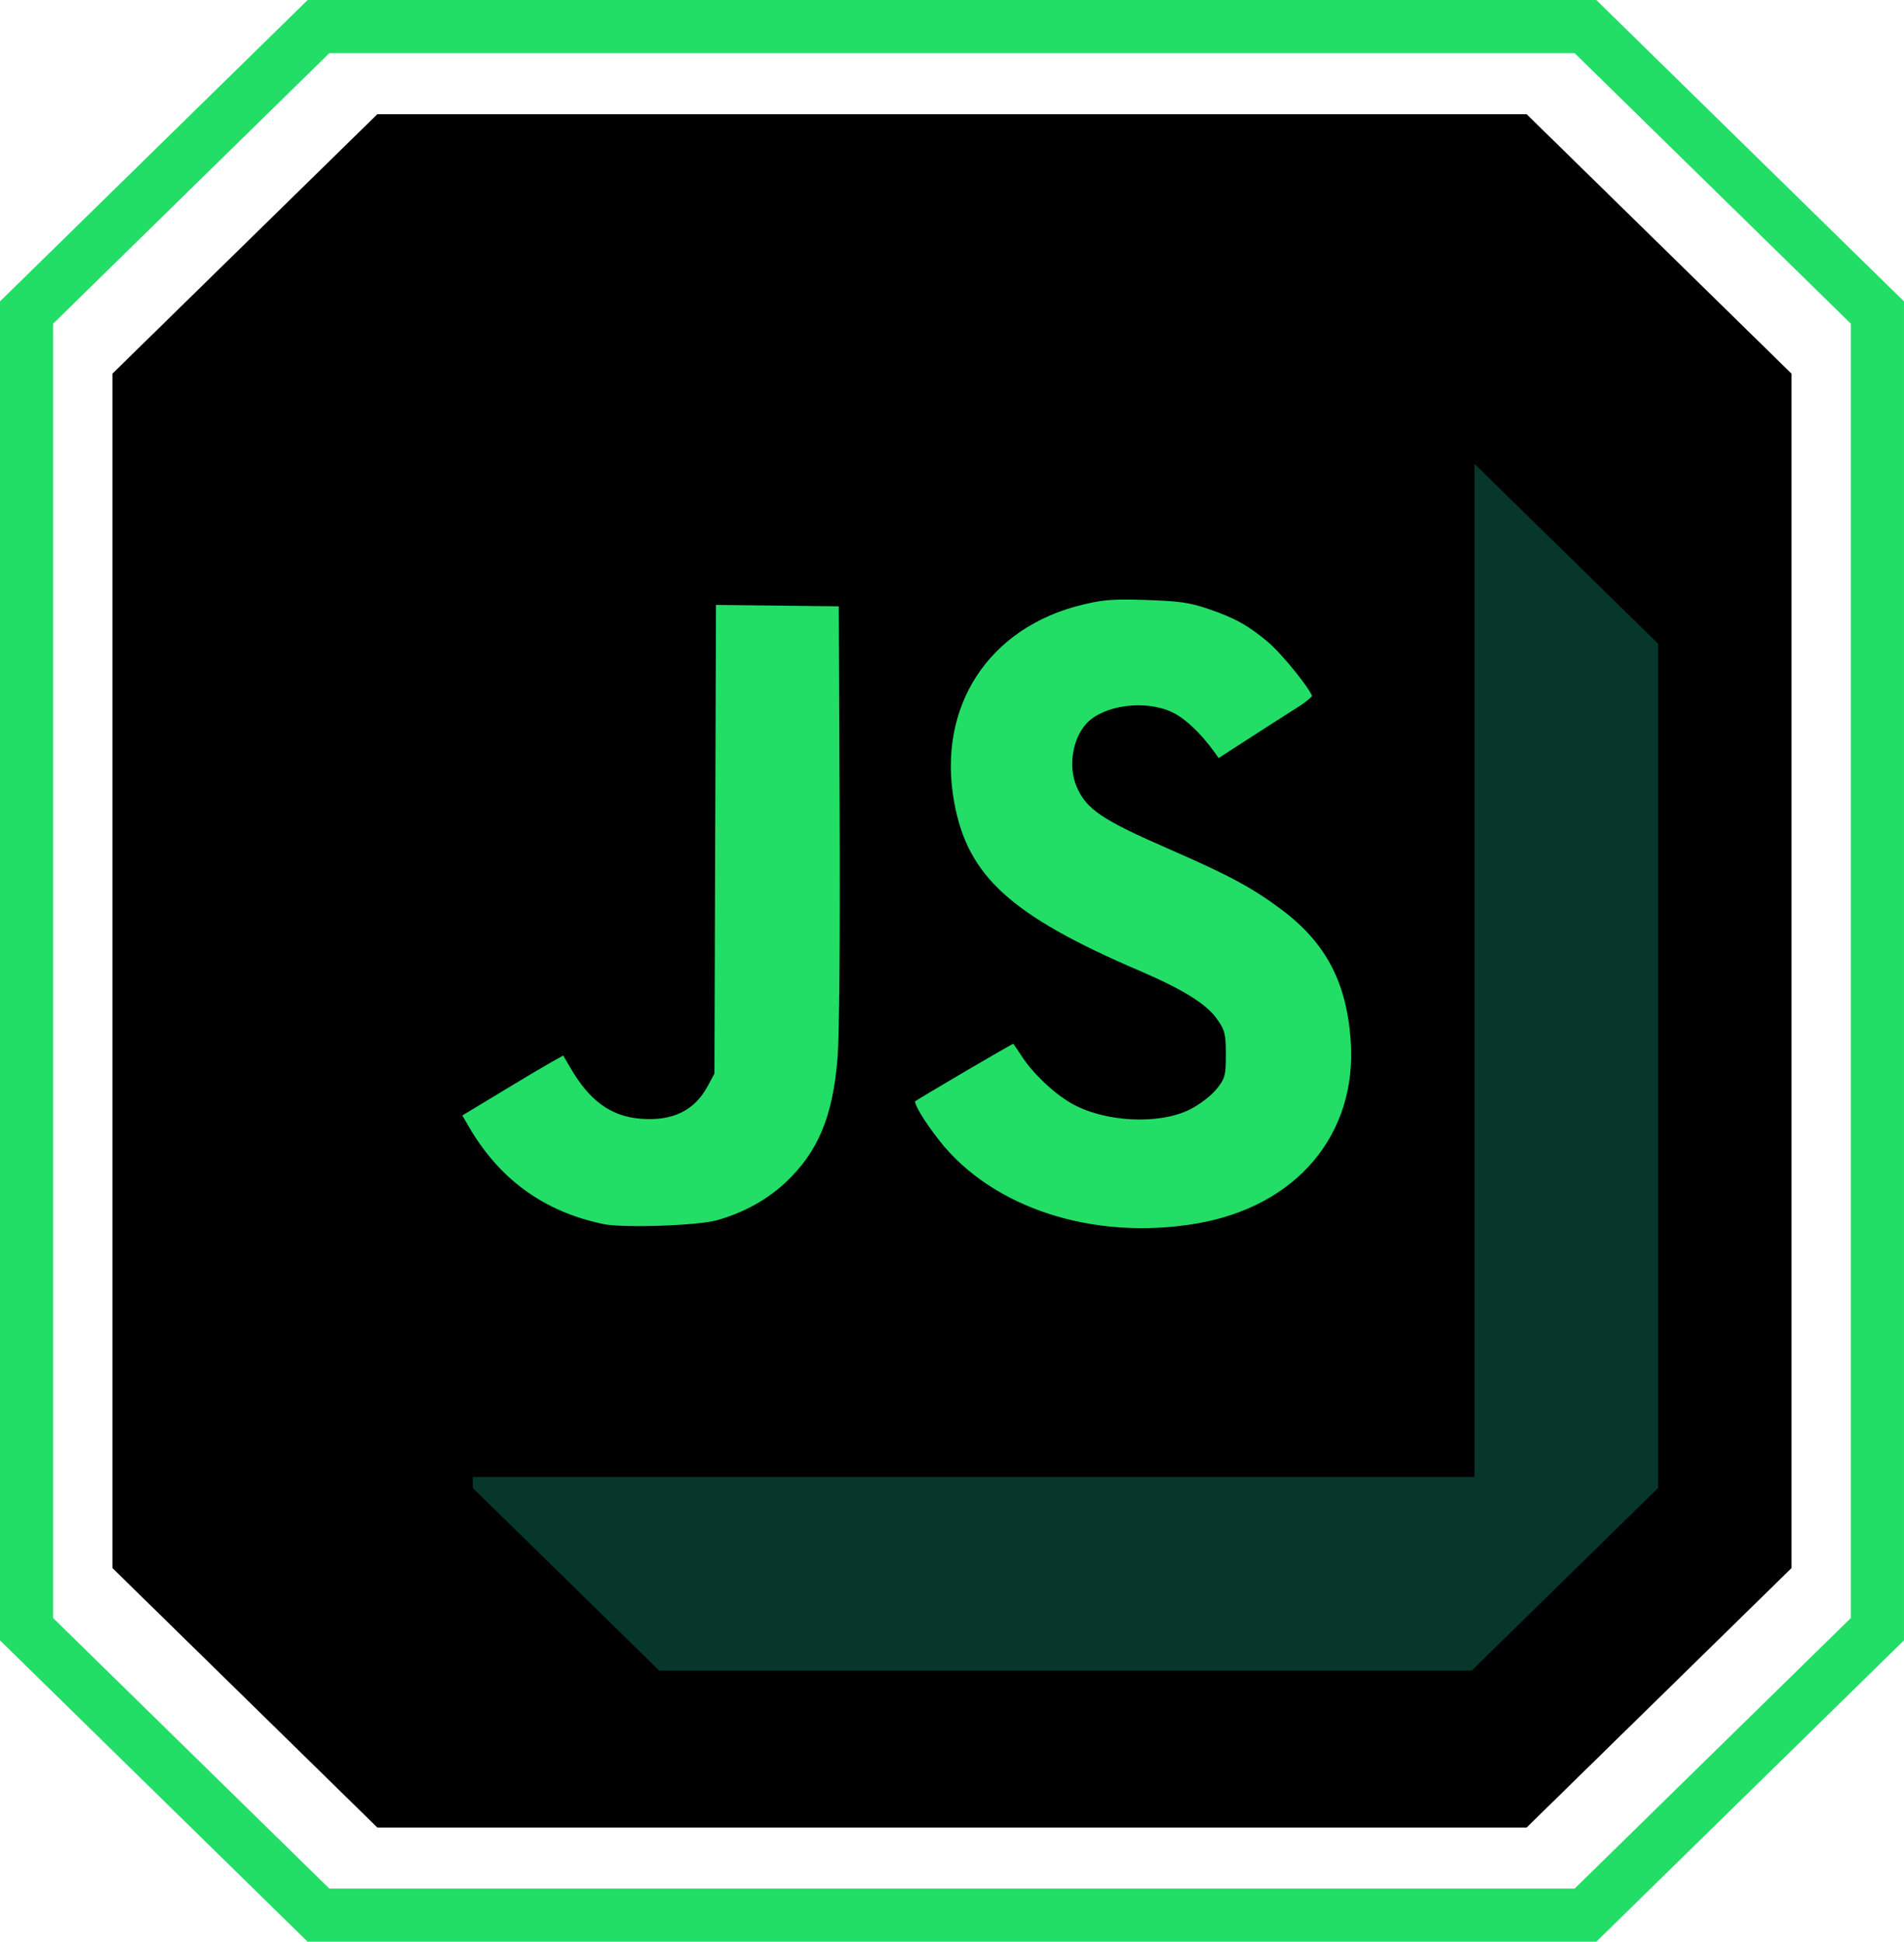 <?xml version="1.0" encoding="UTF-8" standalone="no"?>
<!-- Created with Inkscape (http://www.inkscape.org/) -->

<svg
   xmlns:dc="http://purl.org/dc/elements/1.1/"
   xmlns:cc="http://creativecommons.org/ns#"
   xmlns:rdf="http://www.w3.org/1999/02/22-rdf-syntax-ns#"
   xmlns:svg="http://www.w3.org/2000/svg"
   xmlns="http://www.w3.org/2000/svg"
   xmlns:sodipodi="http://sodipodi.sourceforge.net/DTD/sodipodi-0.dtd"
   xmlns:inkscape="http://www.inkscape.org/namespaces/inkscape"
   width="59.183mm"
   height="60.334mm"
   viewBox="0 0 59.183 60.334"
   version="1.1"
   id="svg8"
   inkscape:version="0.92.4 (5da689c313, 2019-01-14)"
   sodipodi:docname="skill-js.svg">
  <defs
     id="defs2" />
  <sodipodi:namedview
     id="base"
     pagecolor="#ffffff"
     bordercolor="#666666"
     borderopacity="1.0"
     inkscape:pageopacity="0.0"
     inkscape:pageshadow="2"
     inkscape:zoom="1.8235547"
     inkscape:cx="105.81091"
     inkscape:cy="138.57468"
     inkscape:document-units="mm"
     inkscape:current-layer="layer1"
     showgrid="false"
     inkscape:window-width="1537"
     inkscape:window-height="957"
     inkscape:window-x="82"
     inkscape:window-y="288"
     inkscape:window-maximized="0">
    <inkscape:grid
       type="xygrid"
       id="grid1034"
       originx="-12.42"
       originy="-220.273" />
  </sodipodi:namedview>
  <g
     inkscape:label="Layer 1"
     inkscape:groupmode="layer"
     id="layer1"
     transform="translate(-12.42,-16.393)">
    <path
       style="fill:#000000;stroke-width:0.126"
       d=""
       id="path1011"
       inkscape:connector-curvature="0" />
    <path
       style="fill:#000000;stroke-width:0.126"
       d=""
       id="path1009"
       inkscape:connector-curvature="0" />
    <path
       style="fill:#000000;stroke-width:0.265"
       d=""
       id="path1030"
       inkscape:connector-curvature="0" />
    <g
       id="g6482"
       transform="translate(8.996,11.642)">
      <path
         inkscape:connector-curvature="0"
         id="path1222"
         d="m 50.878,61.536 8.233,-8.061 V 34.918 16.362 L 50.878,8.3 H 33.015 15.152 l -8.233,8.061 V 34.918 53.475 l 8.233,8.061 h 17.863 z"
         style="fill:#000000;fill-opacity:1;stroke:none;stroke-width:1.497;stroke-linecap:butt;stroke-linejoin:miter;stroke-miterlimit:4;stroke-dasharray:none;stroke-opacity:1" />
      <path
         inkscape:connector-curvature="0"
         id="path1270"
         d="M 49.194,19.015 V 34.797 50.58 H 33.412 18.057 v 0.434 l 5.832,5.71 h 12.653 12.653 l 5.832,-5.71 V 37.87 24.725 Z"
         style="fill:#06372a;fill-opacity:1;stroke:#000000;stroke-width:0.128px;stroke-linecap:butt;stroke-linejoin:miter;stroke-opacity:1" />
      <path
         inkscape:connector-curvature="0"
         id="path1268"
         d="m 38.409,23.296 c -0.557,-0.002 -0.848,0.04 -1.346,0.159 -2.975,0.712 -4.611,3.221 -4.065,6.232 0.424,2.341 1.783,3.58 5.824,5.312 1.32,0.566 2.037,1.01 2.357,1.46 0.239,0.336 0.263,0.435 0.263,1.057 0,0.637 -0.02,0.712 -0.272,1.025 -0.15,0.186 -0.499,0.454 -0.777,0.597 -0.944,0.486 -2.644,0.397 -3.647,-0.191 -0.539,-0.316 -1.169,-0.919 -1.502,-1.439 -0.152,-0.237 -0.29,-0.43 -0.306,-0.43 -0.05,0 -3.066,1.768 -3.145,1.843 -0.091,0.088 0.243,0.665 0.774,1.338 1.671,2.115 4.83,3.136 8.04,2.599 3.168,-0.53 5.097,-2.812 4.887,-5.78 -0.13,-1.834 -0.784,-3.077 -2.168,-4.12 -0.902,-0.68 -1.667,-1.093 -3.504,-1.892 -2.092,-0.91 -2.571,-1.231 -2.857,-1.914 -0.246,-0.59 -0.121,-1.403 0.285,-1.852 0.505,-0.559 1.782,-0.724 2.586,-0.335 0.385,0.186 0.859,0.638 1.262,1.2 l 0.184,0.257 1.002,-0.647 c 0.551,-0.356 1.229,-0.79 1.507,-0.965 0.278,-0.175 0.505,-0.364 0.505,-0.422 0,-0.19 -0.958,-1.383 -1.419,-1.767 -0.625,-0.52 -1.053,-0.756 -1.874,-1.033 -0.589,-0.199 -0.901,-0.244 -1.932,-0.279 -0.262,-0.009 -0.477,-0.014 -0.663,-0.015 z"
         style="fill:#22dd66;fill-opacity:1;stroke:#000000;stroke-width:0.171px;stroke-linecap:butt;stroke-linejoin:miter;stroke-opacity:1" />
      <path
         inkscape:connector-curvature="0"
         id="path1239"
         d="m 25.594,23.461 -0.025,7.314 -0.024,7.314 -0.194,0.362 c -0.395,0.738 -1.042,1.053 -2.005,0.977 -0.902,-0.072 -1.542,-0.54 -2.129,-1.559 -0.125,-0.217 -0.238,-0.409 -0.251,-0.427 -0.013,-0.017 -0.758,0.412 -1.656,0.954 l -1.632,0.986 0.236,0.407 c 0.972,1.675 2.378,2.693 4.254,3.082 0.618,0.128 2.939,0.051 3.551,-0.118 0.839,-0.232 1.594,-0.646 2.18,-1.195 1.028,-0.965 1.496,-2.083 1.645,-3.927 0.055,-0.682 0.081,-3.68 0.065,-7.624 l -0.026,-6.5 -1.996,-0.024 z"
         style="fill:#22dd66;fill-opacity:1;stroke:#000000;stroke-width:0.171px;stroke-linecap:butt;stroke-linejoin:miter;stroke-opacity:1" />
      <path
         style="fill:none;fill-opacity:1;stroke:#22dd66;stroke-width:1.651;stroke-linecap:butt;stroke-linejoin:miter;stroke-miterlimit:4;stroke-dasharray:none;stroke-opacity:1"
         d="m 52.706,64.26 9.075,-8.886 V 34.918 14.463 L 52.706,5.577 H 33.015 13.324 L 4.249,14.463 V 34.918 55.374 l 9.075,8.886 h 19.691 z"
         id="path1272"
         inkscape:connector-curvature="0" />
    </g>
  </g>
</svg>
